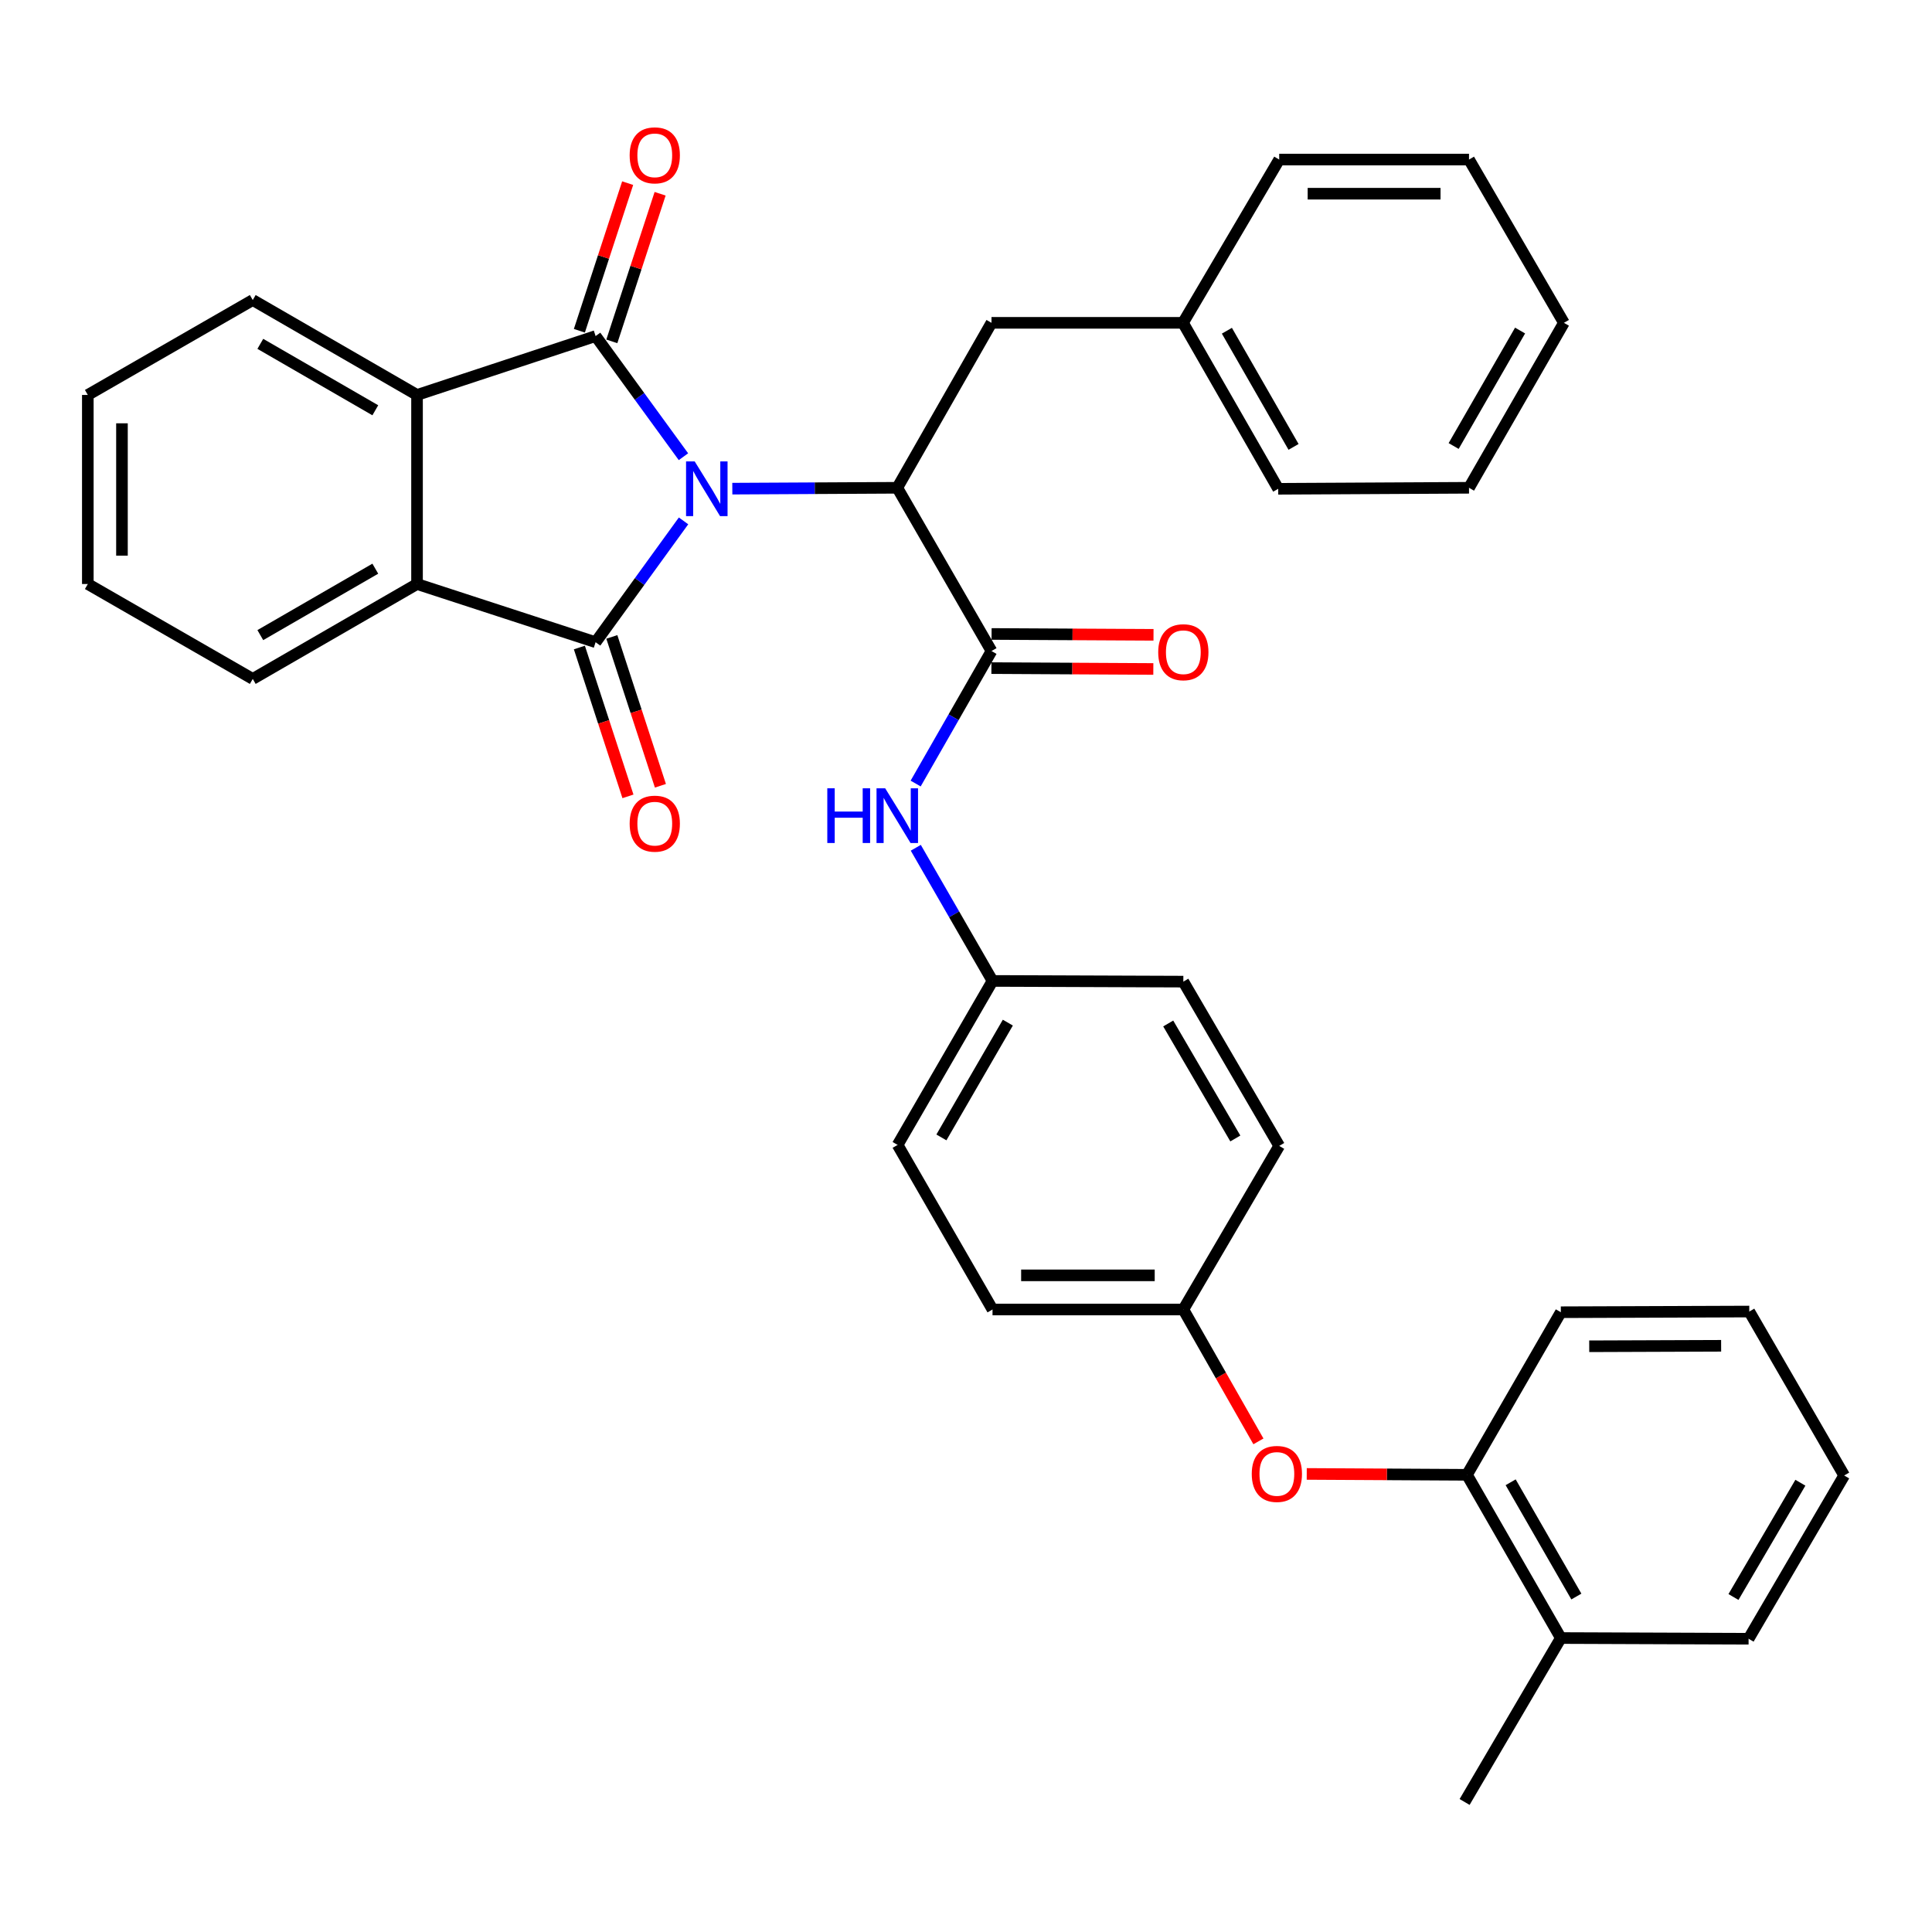 <?xml version='1.0' encoding='iso-8859-1'?>
<svg version='1.1' baseProfile='full'
              xmlns='http://www.w3.org/2000/svg'
                      xmlns:rdkit='http://www.rdkit.org/xml'
                      xmlns:xlink='http://www.w3.org/1999/xlink'
                  xml:space='preserve'
width='1000px' height='1000px' viewBox='0 0 1000 1000'>
<!-- END OF HEADER -->
<rect style='opacity:1.0;fill:#FFFFFF;stroke:none' width='1000' height='1000' x='0' y='0'> </rect>
<path class='bond-0' d='M 353.751,236.392 L 331.018,205.17' style='fill:none;fill-rule:evenodd;stroke:#0000FF;stroke-width:6px;stroke-linecap:butt;stroke-linejoin:miter;stroke-opacity:1' />
<path class='bond-0' d='M 331.018,205.17 L 308.285,173.948' style='fill:none;fill-rule:evenodd;stroke:#000000;stroke-width:6px;stroke-linecap:butt;stroke-linejoin:miter;stroke-opacity:1' />
<path class='bond-1' d='M 353.801,269.608 L 331.043,301.008' style='fill:none;fill-rule:evenodd;stroke:#0000FF;stroke-width:6px;stroke-linecap:butt;stroke-linejoin:miter;stroke-opacity:1' />
<path class='bond-1' d='M 331.043,301.008 L 308.285,332.408' style='fill:none;fill-rule:evenodd;stroke:#000000;stroke-width:6px;stroke-linecap:butt;stroke-linejoin:miter;stroke-opacity:1' />
<path class='bond-2' d='M 379.045,252.927 L 421.737,252.701' style='fill:none;fill-rule:evenodd;stroke:#0000FF;stroke-width:6px;stroke-linecap:butt;stroke-linejoin:miter;stroke-opacity:1' />
<path class='bond-2' d='M 421.737,252.701 L 464.428,252.476' style='fill:none;fill-rule:evenodd;stroke:#000000;stroke-width:6px;stroke-linecap:butt;stroke-linejoin:miter;stroke-opacity:1' />
<path class='bond-4' d='M 308.285,173.948 L 215.854,204.425' style='fill:none;fill-rule:evenodd;stroke:#000000;stroke-width:6px;stroke-linecap:butt;stroke-linejoin:miter;stroke-opacity:1' />
<path class='bond-7' d='M 316.684,176.695 L 329.179,138.492' style='fill:none;fill-rule:evenodd;stroke:#000000;stroke-width:6px;stroke-linecap:butt;stroke-linejoin:miter;stroke-opacity:1' />
<path class='bond-7' d='M 329.179,138.492 L 341.674,100.289' style='fill:none;fill-rule:evenodd;stroke:#FF0000;stroke-width:6px;stroke-linecap:butt;stroke-linejoin:miter;stroke-opacity:1' />
<path class='bond-7' d='M 299.886,171.201 L 312.381,132.998' style='fill:none;fill-rule:evenodd;stroke:#000000;stroke-width:6px;stroke-linecap:butt;stroke-linejoin:miter;stroke-opacity:1' />
<path class='bond-7' d='M 312.381,132.998 L 324.877,94.795' style='fill:none;fill-rule:evenodd;stroke:#FF0000;stroke-width:6px;stroke-linecap:butt;stroke-linejoin:miter;stroke-opacity:1' />
<path class='bond-3' d='M 308.285,332.408 L 215.854,302.285' style='fill:none;fill-rule:evenodd;stroke:#000000;stroke-width:6px;stroke-linecap:butt;stroke-linejoin:miter;stroke-opacity:1' />
<path class='bond-8' d='M 299.884,335.15 L 312.457,373.673' style='fill:none;fill-rule:evenodd;stroke:#000000;stroke-width:6px;stroke-linecap:butt;stroke-linejoin:miter;stroke-opacity:1' />
<path class='bond-8' d='M 312.457,373.673 L 325.029,412.197' style='fill:none;fill-rule:evenodd;stroke:#FF0000;stroke-width:6px;stroke-linecap:butt;stroke-linejoin:miter;stroke-opacity:1' />
<path class='bond-8' d='M 316.685,329.667 L 329.258,368.19' style='fill:none;fill-rule:evenodd;stroke:#000000;stroke-width:6px;stroke-linecap:butt;stroke-linejoin:miter;stroke-opacity:1' />
<path class='bond-8' d='M 329.258,368.19 L 341.83,406.714' style='fill:none;fill-rule:evenodd;stroke:#FF0000;stroke-width:6px;stroke-linecap:butt;stroke-linejoin:miter;stroke-opacity:1' />
<path class='bond-5' d='M 464.428,252.476 L 513.196,336.974' style='fill:none;fill-rule:evenodd;stroke:#000000;stroke-width:6px;stroke-linecap:butt;stroke-linejoin:miter;stroke-opacity:1' />
<path class='bond-10' d='M 464.428,252.476 L 513.196,167.095' style='fill:none;fill-rule:evenodd;stroke:#000000;stroke-width:6px;stroke-linecap:butt;stroke-linejoin:miter;stroke-opacity:1' />
<path class='bond-17' d='M 215.854,302.285 L 130.826,351.407' style='fill:none;fill-rule:evenodd;stroke:#000000;stroke-width:6px;stroke-linecap:butt;stroke-linejoin:miter;stroke-opacity:1' />
<path class='bond-17' d='M 194.259,294.35 L 134.739,328.736' style='fill:none;fill-rule:evenodd;stroke:#000000;stroke-width:6px;stroke-linecap:butt;stroke-linejoin:miter;stroke-opacity:1' />
<path class='bond-35' d='M 215.854,302.285 L 215.854,204.425' style='fill:none;fill-rule:evenodd;stroke:#000000;stroke-width:6px;stroke-linecap:butt;stroke-linejoin:miter;stroke-opacity:1' />
<path class='bond-18' d='M 215.854,204.425 L 130.826,155.303' style='fill:none;fill-rule:evenodd;stroke:#000000;stroke-width:6px;stroke-linecap:butt;stroke-linejoin:miter;stroke-opacity:1' />
<path class='bond-18' d='M 194.259,212.359 L 134.739,177.974' style='fill:none;fill-rule:evenodd;stroke:#000000;stroke-width:6px;stroke-linecap:butt;stroke-linejoin:miter;stroke-opacity:1' />
<path class='bond-6' d='M 513.196,336.974 L 493.567,371.269' style='fill:none;fill-rule:evenodd;stroke:#000000;stroke-width:6px;stroke-linecap:butt;stroke-linejoin:miter;stroke-opacity:1' />
<path class='bond-6' d='M 493.567,371.269 L 473.937,405.564' style='fill:none;fill-rule:evenodd;stroke:#0000FF;stroke-width:6px;stroke-linecap:butt;stroke-linejoin:miter;stroke-opacity:1' />
<path class='bond-12' d='M 513.149,345.81 L 555.055,346.034' style='fill:none;fill-rule:evenodd;stroke:#000000;stroke-width:6px;stroke-linecap:butt;stroke-linejoin:miter;stroke-opacity:1' />
<path class='bond-12' d='M 555.055,346.034 L 596.96,346.258' style='fill:none;fill-rule:evenodd;stroke:#FF0000;stroke-width:6px;stroke-linecap:butt;stroke-linejoin:miter;stroke-opacity:1' />
<path class='bond-12' d='M 513.243,328.137 L 555.149,328.361' style='fill:none;fill-rule:evenodd;stroke:#000000;stroke-width:6px;stroke-linecap:butt;stroke-linejoin:miter;stroke-opacity:1' />
<path class='bond-12' d='M 555.149,328.361 L 597.055,328.585' style='fill:none;fill-rule:evenodd;stroke:#FF0000;stroke-width:6px;stroke-linecap:butt;stroke-linejoin:miter;stroke-opacity:1' />
<path class='bond-14' d='M 474.01,438.807 L 493.868,473.267' style='fill:none;fill-rule:evenodd;stroke:#0000FF;stroke-width:6px;stroke-linecap:butt;stroke-linejoin:miter;stroke-opacity:1' />
<path class='bond-14' d='M 493.868,473.267 L 513.726,507.727' style='fill:none;fill-rule:evenodd;stroke:#000000;stroke-width:6px;stroke-linecap:butt;stroke-linejoin:miter;stroke-opacity:1' />
<path class='bond-9' d='M 759.305,763.36 L 717.835,763.132' style='fill:none;fill-rule:evenodd;stroke:#000000;stroke-width:6px;stroke-linecap:butt;stroke-linejoin:miter;stroke-opacity:1' />
<path class='bond-9' d='M 717.835,763.132 L 676.365,762.905' style='fill:none;fill-rule:evenodd;stroke:#FF0000;stroke-width:6px;stroke-linecap:butt;stroke-linejoin:miter;stroke-opacity:1' />
<path class='bond-13' d='M 759.305,763.36 L 807.887,847.848' style='fill:none;fill-rule:evenodd;stroke:#000000;stroke-width:6px;stroke-linecap:butt;stroke-linejoin:miter;stroke-opacity:1' />
<path class='bond-13' d='M 781.914,767.223 L 815.921,826.365' style='fill:none;fill-rule:evenodd;stroke:#000000;stroke-width:6px;stroke-linecap:butt;stroke-linejoin:miter;stroke-opacity:1' />
<path class='bond-23' d='M 759.305,763.36 L 807.887,679.206' style='fill:none;fill-rule:evenodd;stroke:#000000;stroke-width:6px;stroke-linecap:butt;stroke-linejoin:miter;stroke-opacity:1' />
<path class='bond-16' d='M 513.196,167.095 L 612.313,167.095' style='fill:none;fill-rule:evenodd;stroke:#000000;stroke-width:6px;stroke-linecap:butt;stroke-linejoin:miter;stroke-opacity:1' />
<path class='bond-11' d='M 651.358,746.054 L 631.924,711.923' style='fill:none;fill-rule:evenodd;stroke:#FF0000;stroke-width:6px;stroke-linecap:butt;stroke-linejoin:miter;stroke-opacity:1' />
<path class='bond-11' d='M 631.924,711.923 L 612.49,677.792' style='fill:none;fill-rule:evenodd;stroke:#000000;stroke-width:6px;stroke-linecap:butt;stroke-linejoin:miter;stroke-opacity:1' />
<path class='bond-24' d='M 807.887,847.848 L 758.078,932.699' style='fill:none;fill-rule:evenodd;stroke:#000000;stroke-width:6px;stroke-linecap:butt;stroke-linejoin:miter;stroke-opacity:1' />
<path class='bond-25' d='M 807.887,847.848 L 905.07,848.211' style='fill:none;fill-rule:evenodd;stroke:#000000;stroke-width:6px;stroke-linecap:butt;stroke-linejoin:miter;stroke-opacity:1' />
<path class='bond-19' d='M 513.726,507.727 L 464.604,592.607' style='fill:none;fill-rule:evenodd;stroke:#000000;stroke-width:6px;stroke-linecap:butt;stroke-linejoin:miter;stroke-opacity:1' />
<path class='bond-19' d='M 521.654,529.311 L 487.269,588.727' style='fill:none;fill-rule:evenodd;stroke:#000000;stroke-width:6px;stroke-linecap:butt;stroke-linejoin:miter;stroke-opacity:1' />
<path class='bond-20' d='M 513.726,507.727 L 612.49,508.09' style='fill:none;fill-rule:evenodd;stroke:#000000;stroke-width:6px;stroke-linecap:butt;stroke-linejoin:miter;stroke-opacity:1' />
<path class='bond-15' d='M 612.49,677.792 L 662.113,593.118' style='fill:none;fill-rule:evenodd;stroke:#000000;stroke-width:6px;stroke-linecap:butt;stroke-linejoin:miter;stroke-opacity:1' />
<path class='bond-38' d='M 612.49,677.792 L 513.726,677.792' style='fill:none;fill-rule:evenodd;stroke:#000000;stroke-width:6px;stroke-linecap:butt;stroke-linejoin:miter;stroke-opacity:1' />
<path class='bond-38' d='M 597.675,660.119 L 528.541,660.119' style='fill:none;fill-rule:evenodd;stroke:#000000;stroke-width:6px;stroke-linecap:butt;stroke-linejoin:miter;stroke-opacity:1' />
<path class='bond-26' d='M 612.313,167.095 L 661.602,252.997' style='fill:none;fill-rule:evenodd;stroke:#000000;stroke-width:6px;stroke-linecap:butt;stroke-linejoin:miter;stroke-opacity:1' />
<path class='bond-26' d='M 635.036,171.185 L 669.538,231.316' style='fill:none;fill-rule:evenodd;stroke:#000000;stroke-width:6px;stroke-linecap:butt;stroke-linejoin:miter;stroke-opacity:1' />
<path class='bond-27' d='M 612.313,167.095 L 662.113,82.587' style='fill:none;fill-rule:evenodd;stroke:#000000;stroke-width:6px;stroke-linecap:butt;stroke-linejoin:miter;stroke-opacity:1' />
<path class='bond-28' d='M 130.826,351.407 L 45.455,302.285' style='fill:none;fill-rule:evenodd;stroke:#000000;stroke-width:6px;stroke-linecap:butt;stroke-linejoin:miter;stroke-opacity:1' />
<path class='bond-29' d='M 130.826,155.303 L 45.455,204.425' style='fill:none;fill-rule:evenodd;stroke:#000000;stroke-width:6px;stroke-linecap:butt;stroke-linejoin:miter;stroke-opacity:1' />
<path class='bond-21' d='M 464.604,592.607 L 513.726,677.792' style='fill:none;fill-rule:evenodd;stroke:#000000;stroke-width:6px;stroke-linecap:butt;stroke-linejoin:miter;stroke-opacity:1' />
<path class='bond-22' d='M 612.49,508.09 L 662.113,593.118' style='fill:none;fill-rule:evenodd;stroke:#000000;stroke-width:6px;stroke-linecap:butt;stroke-linejoin:miter;stroke-opacity:1' />
<path class='bond-22' d='M 604.669,529.752 L 639.405,589.272' style='fill:none;fill-rule:evenodd;stroke:#000000;stroke-width:6px;stroke-linecap:butt;stroke-linejoin:miter;stroke-opacity:1' />
<path class='bond-30' d='M 807.887,679.206 L 905.424,678.852' style='fill:none;fill-rule:evenodd;stroke:#000000;stroke-width:6px;stroke-linecap:butt;stroke-linejoin:miter;stroke-opacity:1' />
<path class='bond-30' d='M 822.582,696.826 L 890.857,696.579' style='fill:none;fill-rule:evenodd;stroke:#000000;stroke-width:6px;stroke-linecap:butt;stroke-linejoin:miter;stroke-opacity:1' />
<path class='bond-39' d='M 905.07,848.211 L 954.545,763.713' style='fill:none;fill-rule:evenodd;stroke:#000000;stroke-width:6px;stroke-linecap:butt;stroke-linejoin:miter;stroke-opacity:1' />
<path class='bond-39' d='M 897.24,826.606 L 931.873,767.458' style='fill:none;fill-rule:evenodd;stroke:#000000;stroke-width:6px;stroke-linecap:butt;stroke-linejoin:miter;stroke-opacity:1' />
<path class='bond-33' d='M 661.602,252.997 L 760.356,252.476' style='fill:none;fill-rule:evenodd;stroke:#000000;stroke-width:6px;stroke-linecap:butt;stroke-linejoin:miter;stroke-opacity:1' />
<path class='bond-32' d='M 662.113,82.587 L 760.356,82.587' style='fill:none;fill-rule:evenodd;stroke:#000000;stroke-width:6px;stroke-linecap:butt;stroke-linejoin:miter;stroke-opacity:1' />
<path class='bond-32' d='M 676.849,100.261 L 745.619,100.261' style='fill:none;fill-rule:evenodd;stroke:#000000;stroke-width:6px;stroke-linecap:butt;stroke-linejoin:miter;stroke-opacity:1' />
<path class='bond-36' d='M 45.455,302.285 L 45.455,204.425' style='fill:none;fill-rule:evenodd;stroke:#000000;stroke-width:6px;stroke-linecap:butt;stroke-linejoin:miter;stroke-opacity:1' />
<path class='bond-36' d='M 63.128,287.606 L 63.128,219.104' style='fill:none;fill-rule:evenodd;stroke:#000000;stroke-width:6px;stroke-linecap:butt;stroke-linejoin:miter;stroke-opacity:1' />
<path class='bond-31' d='M 905.424,678.852 L 954.545,763.713' style='fill:none;fill-rule:evenodd;stroke:#000000;stroke-width:6px;stroke-linecap:butt;stroke-linejoin:miter;stroke-opacity:1' />
<path class='bond-34' d='M 760.356,82.587 L 809.478,167.095' style='fill:none;fill-rule:evenodd;stroke:#000000;stroke-width:6px;stroke-linecap:butt;stroke-linejoin:miter;stroke-opacity:1' />
<path class='bond-37' d='M 760.356,252.476 L 809.478,167.095' style='fill:none;fill-rule:evenodd;stroke:#000000;stroke-width:6px;stroke-linecap:butt;stroke-linejoin:miter;stroke-opacity:1' />
<path class='bond-37' d='M 752.405,230.856 L 786.791,171.089' style='fill:none;fill-rule:evenodd;stroke:#000000;stroke-width:6px;stroke-linecap:butt;stroke-linejoin:miter;stroke-opacity:1' />
<path  class='atom-0' d='M 359.581 238.837
L 368.861 253.837
Q 369.781 255.317, 371.261 257.997
Q 372.741 260.677, 372.821 260.837
L 372.821 238.837
L 376.581 238.837
L 376.581 267.157
L 372.701 267.157
L 362.741 250.757
Q 361.581 248.837, 360.341 246.637
Q 359.141 244.437, 358.781 243.757
L 358.781 267.157
L 355.101 267.157
L 355.101 238.837
L 359.581 238.837
' fill='#0000FF'/>
<path  class='atom-7' d='M 428.208 408.018
L 432.048 408.018
L 432.048 420.058
L 446.528 420.058
L 446.528 408.018
L 450.368 408.018
L 450.368 436.338
L 446.528 436.338
L 446.528 423.258
L 432.048 423.258
L 432.048 436.338
L 428.208 436.338
L 428.208 408.018
' fill='#0000FF'/>
<path  class='atom-7' d='M 458.168 408.018
L 467.448 423.018
Q 468.368 424.498, 469.848 427.178
Q 471.328 429.858, 471.408 430.018
L 471.408 408.018
L 475.168 408.018
L 475.168 436.338
L 471.288 436.338
L 461.328 419.938
Q 460.168 418.018, 458.928 415.818
Q 457.728 413.618, 457.368 412.938
L 457.368 436.338
L 453.688 436.338
L 453.688 408.018
L 458.168 408.018
' fill='#0000FF'/>
<path  class='atom-8' d='M 325.909 80.399
Q 325.909 73.599, 329.269 69.799
Q 332.629 65.999, 338.909 65.999
Q 345.189 65.999, 348.549 69.799
Q 351.909 73.599, 351.909 80.399
Q 351.909 87.279, 348.509 91.199
Q 345.109 95.079, 338.909 95.079
Q 332.669 95.079, 329.269 91.199
Q 325.909 87.319, 325.909 80.399
M 338.909 91.879
Q 343.229 91.879, 345.549 88.999
Q 347.909 86.079, 347.909 80.399
Q 347.909 74.839, 345.549 72.039
Q 343.229 69.199, 338.909 69.199
Q 334.589 69.199, 332.229 71.999
Q 329.909 74.799, 329.909 80.399
Q 329.909 86.119, 332.229 88.999
Q 334.589 91.879, 338.909 91.879
' fill='#FF0000'/>
<path  class='atom-9' d='M 325.909 426.323
Q 325.909 419.523, 329.269 415.723
Q 332.629 411.923, 338.909 411.923
Q 345.189 411.923, 348.549 415.723
Q 351.909 419.523, 351.909 426.323
Q 351.909 433.203, 348.509 437.123
Q 345.109 441.003, 338.909 441.003
Q 332.669 441.003, 329.269 437.123
Q 325.909 433.243, 325.909 426.323
M 338.909 437.803
Q 343.229 437.803, 345.549 434.923
Q 347.909 432.003, 347.909 426.323
Q 347.909 420.763, 345.549 417.963
Q 343.229 415.123, 338.909 415.123
Q 334.589 415.123, 332.229 417.923
Q 329.909 420.723, 329.909 426.323
Q 329.909 432.043, 332.229 434.923
Q 334.589 437.803, 338.909 437.803
' fill='#FF0000'/>
<path  class='atom-12' d='M 647.905 762.9
Q 647.905 756.1, 651.265 752.3
Q 654.625 748.5, 660.905 748.5
Q 667.185 748.5, 670.545 752.3
Q 673.905 756.1, 673.905 762.9
Q 673.905 769.78, 670.505 773.7
Q 667.105 777.58, 660.905 777.58
Q 654.665 777.58, 651.265 773.7
Q 647.905 769.82, 647.905 762.9
M 660.905 774.38
Q 665.225 774.38, 667.545 771.5
Q 669.905 768.58, 669.905 762.9
Q 669.905 757.34, 667.545 754.54
Q 665.225 751.7, 660.905 751.7
Q 656.585 751.7, 654.225 754.5
Q 651.905 757.3, 651.905 762.9
Q 651.905 768.62, 654.225 771.5
Q 656.585 774.38, 660.905 774.38
' fill='#FF0000'/>
<path  class='atom-13' d='M 599.49 337.584
Q 599.49 330.784, 602.85 326.984
Q 606.21 323.184, 612.49 323.184
Q 618.77 323.184, 622.13 326.984
Q 625.49 330.784, 625.49 337.584
Q 625.49 344.464, 622.09 348.384
Q 618.69 352.264, 612.49 352.264
Q 606.25 352.264, 602.85 348.384
Q 599.49 344.504, 599.49 337.584
M 612.49 349.064
Q 616.81 349.064, 619.13 346.184
Q 621.49 343.264, 621.49 337.584
Q 621.49 332.024, 619.13 329.224
Q 616.81 326.384, 612.49 326.384
Q 608.17 326.384, 605.81 329.184
Q 603.49 331.984, 603.49 337.584
Q 603.49 343.304, 605.81 346.184
Q 608.17 349.064, 612.49 349.064
' fill='#FF0000'/>
</svg>
